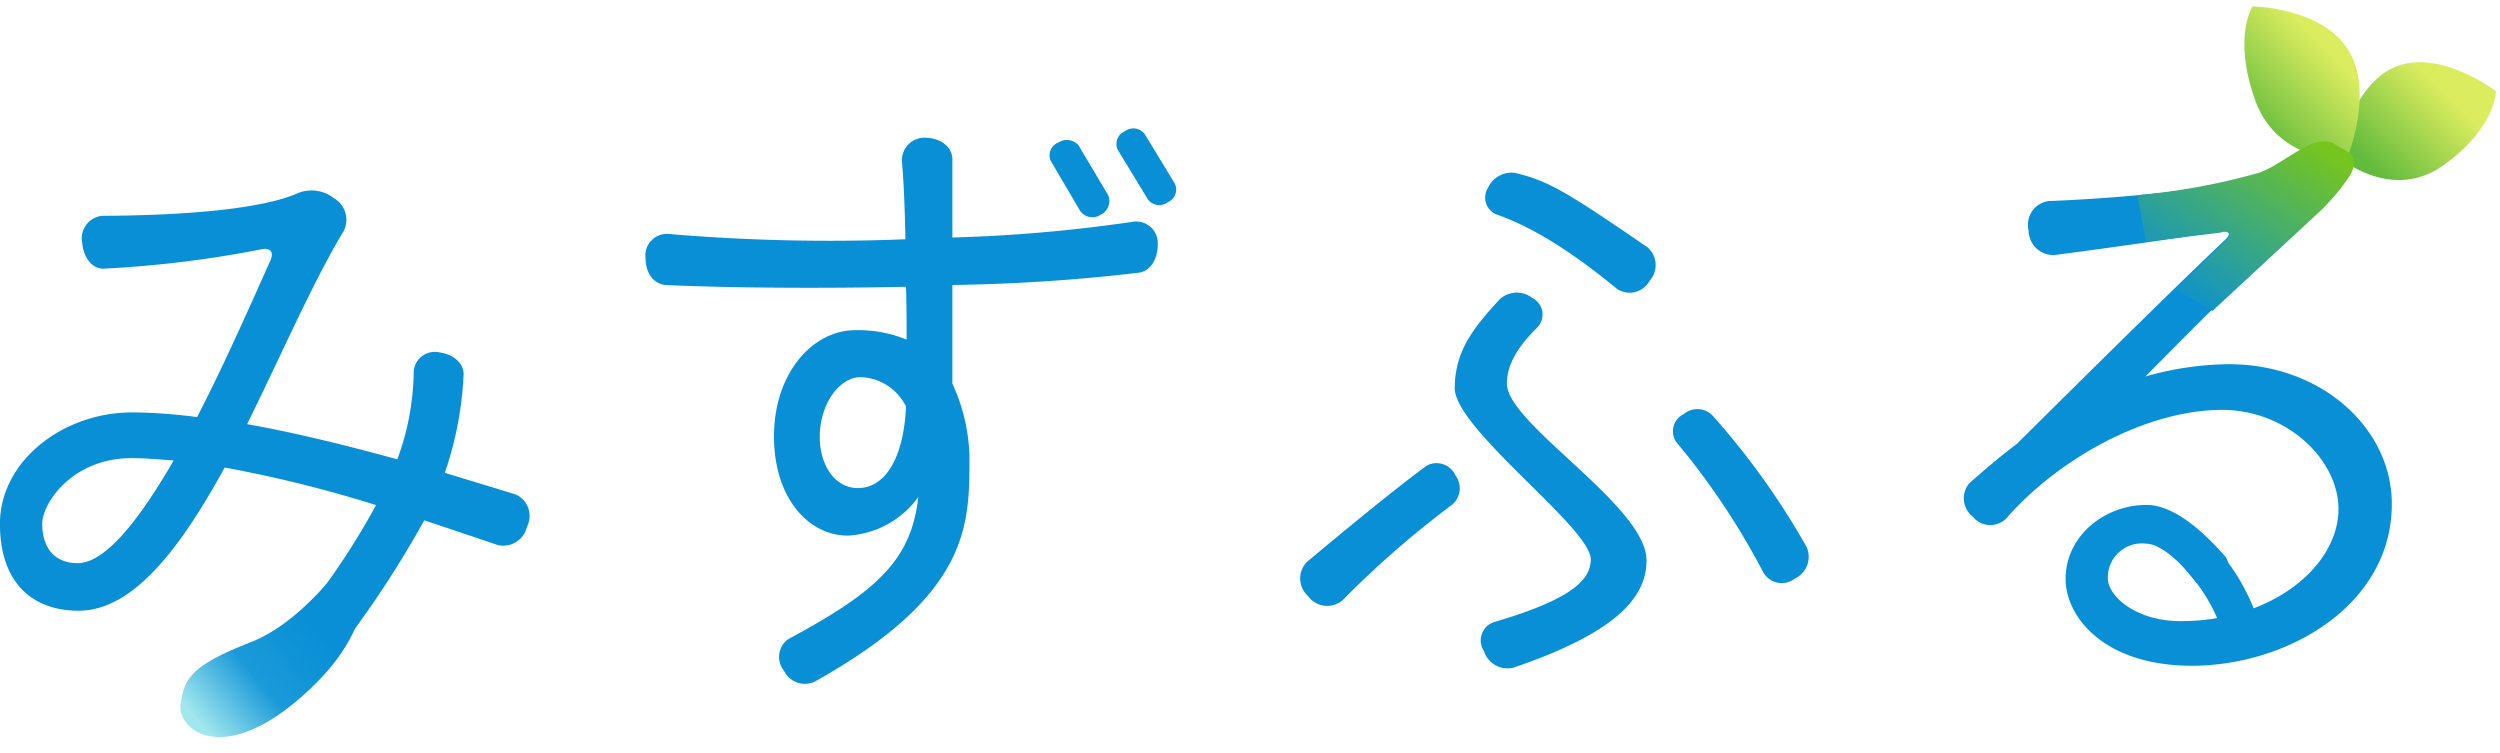 <svg xmlns="http://www.w3.org/2000/svg" xmlns:xlink="http://www.w3.org/1999/xlink" width="200.238" height="60.338" viewBox="0 0 200.238 60.338"><defs><linearGradient id="a" x1="0.796" y1="0.283" x2="0.301" y2="1" gradientUnits="objectBoundingBox"><stop offset="0" stop-color="#dbec5f"/><stop offset="1" stop-color="#63bb3d"/></linearGradient><linearGradient id="c" x1="0.83" y1="0.094" x2="0.103" y2="0.926" gradientUnits="objectBoundingBox"><stop offset="0" stop-color="#76c51e"/><stop offset="1" stop-color="#088fd6"/></linearGradient><linearGradient id="d" x1="0.676" y1="0.544" x2="0.061" y2="0.626" gradientUnits="objectBoundingBox"><stop offset="0" stop-color="#088fd6"/><stop offset="0.515" stop-color="#1b9ad9"/><stop offset="1" stop-color="#a1e7ee"/></linearGradient></defs><g transform="translate(-605.9 -1790.273)"><path d="M45.167-8.319a1.881,1.881,0,0,0-.893-2.585c-1.974-.611-3.854-1.175-5.687-1.739a28.025,28.025,0,0,0,1.5-7.755c.094-.893-.658-1.692-1.88-1.88A1.7,1.7,0,0,0,36.1-20.821a20.916,20.916,0,0,1-1.316,7.1c-4.606-1.269-8.6-2.209-12.032-2.82,2.726-5.5,5.264-11.374,7.708-15.416a1.992,1.992,0,0,0-.752-2.679,2.9,2.9,0,0,0-2.961-.376c-2.021.893-6.674,1.739-15.6,1.786a1.806,1.806,0,0,0-1.6,2.162c.094,1.222.846,2.115,1.739,2.068A88.549,88.549,0,0,0,23.923-30.55c.7-.141.987.235.7.893-1.645,3.666-3.666,8.272-5.875,12.549a43.147,43.147,0,0,0-5.17-.376c-5.64,0-10.622,3.948-10.622,8.93,0,4.606,2.491,6.956,6.3,6.956,4.418,0,8.225-5.123,11.7-11.468a102.16,102.16,0,0,1,12.126,3.008,59.984,59.984,0,0,1-6.345,9.4A1.7,1.7,0,0,0,27.4,1.786a1.876,1.876,0,0,0,2.632-.141A82.46,82.46,0,0,0,36.942-8.836c1.833.611,3.807,1.269,5.875,1.974A1.943,1.943,0,0,0,45.167-8.319ZM16.873-13.63c-2.726,4.7-5.452,8.225-7.708,8.225-1.645,0-2.82-1.034-2.82-3.149,0-1.692,2.444-5.264,7.144-5.264C14.57-13.818,15.651-13.724,16.873-13.63ZM97.055-35.814l-2.4-3.948A1.133,1.133,0,0,0,93.06-40a1.1,1.1,0,0,0-.564,1.5l2.4,3.948a1.133,1.133,0,0,0,1.6.235A1.1,1.1,0,0,0,97.055-35.814Zm-5.358.893-2.35-3.948a1.226,1.226,0,0,0-1.6-.235,1.092,1.092,0,0,0-.611,1.5l2.35,4a1.2,1.2,0,0,0,1.645.282A1.208,1.208,0,0,0,91.7-34.921Zm3.995,3.948a1.723,1.723,0,0,0-1.927-1.786A122.123,122.123,0,0,1,79.242-31.49v-6.251c0-.94-.846-1.692-2.115-1.739A1.807,1.807,0,0,0,75.2-37.6c.141,1.551.235,3.807.282,6.251a152.133,152.133,0,0,1-18.941-.423,1.722,1.722,0,0,0-1.88,1.88c0,1.363.752,2.162,1.645,2.209,5.17.235,12.361.282,19.223.141.047,1.5.047,2.961.047,4.23a10.158,10.158,0,0,0-4.136-.752c-3.337,0-6.486,3.384-6.486,8.507,0,4.888,2.726,7.943,5.922,7.943a7.434,7.434,0,0,0,5.64-3.1c-.564,4.935-3.1,7.473-10.387,11.374A1.734,1.734,0,0,0,65.753,3.2a1.858,1.858,0,0,0,2.444.893C79.9-2.444,80.605-7.755,80.605-13.066a14.727,14.727,0,0,0-1.363-6.721v-7.9a143.187,143.187,0,0,0,14.946-.987C95.081-28.811,95.692-29.7,95.692-30.973ZM75.529-17.954c-.188,4.183-1.692,6.533-3.854,6.533-1.88,0-3.055-1.88-3.055-4.089,0-2.632,1.551-4.794,3.29-4.794A4.2,4.2,0,0,1,75.529-17.954Zm59.549-10.058a1.885,1.885,0,0,0-.141-2.679c-6.627-4.559-8.037-5.358-10.622-5.969a2.051,2.051,0,0,0-2.162,1.175,1.459,1.459,0,0,0,.705,2.162c2.3.8,5.358,2.444,9.588,5.922A1.808,1.808,0,0,0,135.078-28.012Zm12.6,21.338a60.446,60.446,0,0,0-7.567-10.575,1.7,1.7,0,0,0-2.3-.094,1.536,1.536,0,0,0-.611,2.209,58.2,58.2,0,0,1,7,10.481,1.71,1.71,0,0,0,2.538.47A1.923,1.923,0,0,0,147.674-6.674ZM134.843-5.593c.047-4.371-11.186-10.951-11.186-14.194,0-1.692,1.081-3.149,2.4-4.465a1.483,1.483,0,0,0-.376-2.4,2.019,2.019,0,0,0-2.585.094c-2.35,2.538-3.572,4.277-3.619,7.1-.047,3.29,10.951,11.233,10.9,13.771C130.331-4.23,129.25-2.632,122.67-.7a1.548,1.548,0,0,0-.846,2.35,1.983,1.983,0,0,0,2.35,1.316C132.587.094,134.8-2.726,134.843-5.593Zm-15.322-6.862a1.645,1.645,0,0,0-2.3-.752c-1.41,1.034-4.136,3.149-9.588,7.708a1.888,1.888,0,0,0,.094,2.726,1.9,1.9,0,0,0,2.726.376A77.221,77.221,0,0,1,119.1-9.964,1.72,1.72,0,0,0,119.521-12.455Zm75.012,2.3c0-6.063-5.64-11.186-13.019-11.186a24.728,24.728,0,0,0-6.721.987c4.512-4.559,10.105-10.2,13.113-12.6a1.773,1.773,0,0,0,.188-2.726,3.2,3.2,0,0,0-3.1-.752c-3.243.893-11.656,1.786-17.907,2.021a1.907,1.907,0,0,0-1.645,2.35,1.983,1.983,0,0,0,2.068,1.974c4.042-.517,10.2-1.41,13.3-1.88.752-.094.893.188.329.7-3.572,3.384-9.776,9.494-16.638,16.309-1.316.987-2.585,2.068-3.807,3.149a1.866,1.866,0,0,0,.282,2.679,1.8,1.8,0,0,0,2.679.141c3.995-4.606,11.045-8.695,17.3-8.695,5.123,0,9.306,3.948,9.306,7.943,0,4.512-5.217,8.977-12.643,8.977-3.619,0-5.828-2.021-5.828-3.431a2.721,2.721,0,0,1,3.055-2.773c.987,0,2.444,1.081,3.948,3.008a1.364,1.364,0,0,0,2.021.047,1.444,1.444,0,0,0,.423-1.974c-2.538-2.914-4.653-4.183-6.345-4.183-3.431,0-6.486,2.538-6.486,5.922,0,3.055,3.1,6.956,10.105,6.956C186.073,2.82,194.533-1.974,194.533-10.152Z" transform="translate(602.939 1840.786)" fill="#088fd6"/><path d="M.082,9.558S-.657,3.712,2.313,1.264,10.53.676,10.53.676s.9,2.821-2.191,6.968S.082,9.558.082,9.558Z" transform="translate(796.008 1793.684) rotate(18)" fill="url(#a)"/><path d="M11.027,9.849s.511-5.82-2.6-8.4S.085.511.085.511s-.8,2.785,2.5,7.068S11.027,9.849,11.027,9.849Z" transform="translate(786.404 1790.273) rotate(18)" fill="url(#a)"/><path d="M151.1,11.6a52.332,52.332,0,0,1-9.685,1.773l.689,3.721,5.972-.712s.381-.184.62,0,0,.413,0,.413l-4.227,4.158,2.963,1.7,8.171-7.573a17.161,17.161,0,0,0,2.766-3.16c1.108-1.791-.209-1.988-1.13-2.627C155.594,8.27,153.071,10.995,151.1,11.6Z" transform="translate(635.672 1792.527)" fill="url(#c)"/><path d="M0,0A15.153,15.153,0,0,1,2.414,4.738" transform="matrix(0.996, -0.087, 0.087, 0.996, 782.205, 1835.06)" fill="none" stroke="#088fd6" stroke-linecap="round" stroke-width="3"/><path d="M19.744,0s.754,5.956-8.115,9.064S.57,7.7,1.688,5.933s2.03-2.477,7.137-2.238S19.744,0,19.744,0Z" transform="translate(616.404 1841.93) rotate(-24)" fill="url(#d)"/></g></svg>